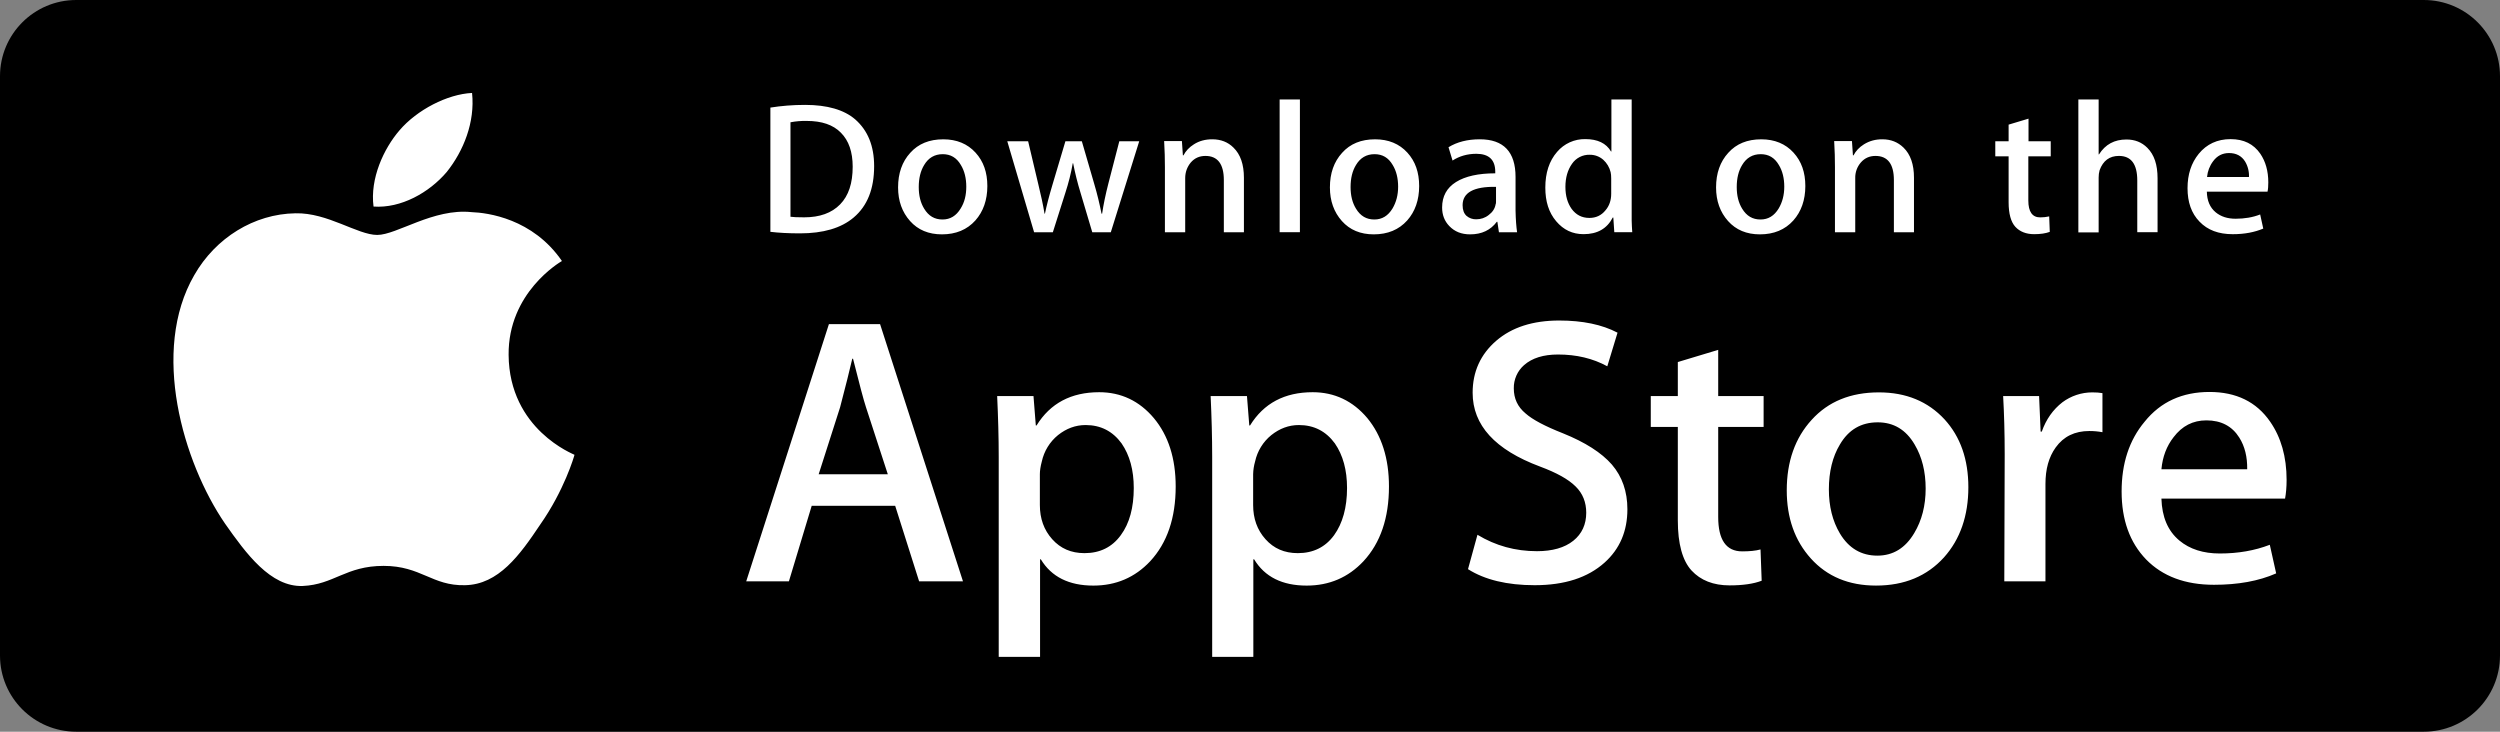 <svg width="164" height="48" viewBox="0 0 164 48" fill="none" xmlns="http://www.w3.org/2000/svg">
<rect x="0" y="0" width="164" height="48" fill="#808080" stroke="none"/>
<g clip-path="url(#clip0_984_1424)">
<g clip-path="url(#clip1_984_1424)">
<path d="M159 0H5C2.239 0 0 2.239 0 5V43C0 45.761 2.239 48 5 48H159C161.761 48 164 45.761 164 43V5C164 2.239 161.761 0 159 0Z" fill="black"/>
<path d="M33.365 23.282C33.327 19.202 36.711 17.212 36.863 17.122C34.949 14.334 31.983 13.954 30.932 13.916C28.435 13.65 26.027 15.412 24.747 15.412C23.454 15.412 21.489 13.942 19.386 13.992C16.673 14.03 14.139 15.602 12.744 18.048C9.867 23.016 12.009 30.328 14.76 34.346C16.141 36.311 17.75 38.516 19.855 38.44C21.908 38.351 22.681 37.122 25.165 37.122C27.624 37.122 28.346 38.44 30.501 38.389C32.706 38.351 34.1 36.412 35.431 34.422C37.015 32.167 37.661 29.949 37.687 29.835C37.649 29.797 33.403 28.187 33.365 23.282ZM29.307 11.281C30.41 9.9 31.17 8.011 30.967 6.098C29.357 6.174 27.356 7.2 26.202 8.556C25.175 9.748 24.263 11.712 24.504 13.55C26.304 13.677 28.154 12.637 29.307 11.281ZM63.171 38.135H60.294L58.723 33.179H53.248L51.752 38.135H48.952L54.376 21.265H57.734L63.171 38.135ZM58.241 31.113L56.809 26.715C56.657 26.259 56.379 25.207 55.959 23.535H55.909C55.744 24.257 55.479 25.309 55.111 26.715L53.704 31.113H58.241ZM77.125 31.913C77.125 33.979 76.567 35.614 75.452 36.818C74.451 37.883 73.209 38.415 71.726 38.415C70.129 38.415 68.976 37.845 68.278 36.691H68.228V43.091H65.516V29.988C65.516 28.683 65.477 27.352 65.414 25.983H67.797L67.949 27.909H67.999C68.899 26.452 70.269 25.729 72.106 25.729C73.538 25.729 74.742 26.299 75.693 27.428C76.643 28.568 77.125 30.063 77.125 31.913ZM74.375 32.015C74.375 30.836 74.108 29.86 73.576 29.087C72.993 28.289 72.207 27.883 71.219 27.883C70.547 27.883 69.951 28.111 69.406 28.543C68.865 28.983 68.49 29.595 68.342 30.278C68.253 30.608 68.215 30.887 68.215 31.102V33.13C68.215 34.017 68.481 34.765 69.026 35.373C69.571 35.982 70.268 36.286 71.143 36.286C72.157 36.286 72.955 35.893 73.525 35.107C74.095 34.334 74.375 33.295 74.375 32.015ZM91.116 31.913C91.116 33.979 90.558 35.614 89.443 36.818C88.442 37.883 87.2 38.415 85.717 38.415C84.12 38.415 82.967 37.845 82.27 36.691H82.219V43.091H79.519V29.988C79.519 28.683 79.481 27.352 79.418 25.983H81.801L81.953 27.909H82.003C82.903 26.452 84.273 25.729 86.11 25.729C87.542 25.729 88.746 26.299 89.697 27.428C90.634 28.568 91.116 30.063 91.116 31.913ZM88.366 32.015C88.366 30.836 88.1 29.86 87.567 29.087C86.984 28.289 86.199 27.883 85.21 27.883C84.538 27.883 83.943 28.111 83.398 28.543C82.856 28.983 82.481 29.595 82.333 30.278C82.256 30.546 82.213 30.823 82.206 31.102V33.13C82.206 34.017 82.472 34.765 83.017 35.373C83.562 35.982 84.259 36.286 85.134 36.286C86.148 36.286 86.946 35.893 87.517 35.107C88.074 34.334 88.366 33.295 88.366 32.015ZM106.757 33.408C106.757 34.84 106.262 36.006 105.261 36.906C104.159 37.894 102.638 38.389 100.673 38.389C98.861 38.389 97.403 38.034 96.301 37.337L96.921 35.081C98.113 35.803 99.406 36.158 100.825 36.158C101.839 36.158 102.638 35.93 103.208 35.474C103.778 35.017 104.057 34.396 104.057 33.636C104.057 32.952 103.829 32.368 103.36 31.912C102.891 31.443 102.118 31.012 101.028 30.607C98.075 29.504 96.605 27.895 96.605 25.765C96.605 24.384 97.125 23.243 98.151 22.356C99.178 21.469 100.559 21.026 102.283 21.026C103.816 21.026 105.096 21.291 106.11 21.824L105.439 24.029C104.488 23.509 103.411 23.256 102.207 23.256C101.256 23.256 100.509 23.484 99.977 23.953C99.762 24.142 99.59 24.376 99.474 24.639C99.358 24.901 99.3 25.186 99.305 25.473C99.305 26.146 99.558 26.691 100.078 27.122C100.534 27.527 101.345 27.958 102.536 28.427C103.981 29.01 105.058 29.694 105.743 30.48C106.415 31.266 106.757 32.242 106.757 33.408ZM115.693 28.008H112.714V33.914C112.714 35.41 113.234 36.17 114.286 36.17C114.767 36.17 115.173 36.132 115.49 36.043L115.566 38.096C115.034 38.299 114.336 38.401 113.462 38.401C112.397 38.401 111.561 38.071 110.965 37.425C110.37 36.778 110.065 35.675 110.065 34.142V28.008H108.291V25.98H110.065V23.75L112.714 22.951V25.981H115.693V28.008ZM129.124 31.963C129.124 33.826 128.592 35.373 127.527 36.563C126.412 37.793 124.929 38.414 123.066 38.414C121.279 38.414 119.86 37.818 118.795 36.64C117.731 35.461 117.211 33.966 117.211 32.166C117.211 30.278 117.756 28.731 118.846 27.54C119.936 26.336 121.406 25.74 123.256 25.74C125.043 25.74 126.476 26.336 127.566 27.515C128.605 28.655 129.124 30.138 129.124 31.963ZM126.323 32.052C126.323 30.936 126.083 29.973 125.601 29.162C125.031 28.186 124.22 27.705 123.18 27.705C122.09 27.705 121.267 28.186 120.696 29.162C120.215 29.961 119.974 30.949 119.974 32.102C119.974 33.218 120.215 34.182 120.696 34.992C121.279 35.968 122.103 36.45 123.155 36.45C124.182 36.45 124.993 35.955 125.576 34.967C126.07 34.143 126.323 33.167 126.323 32.052ZM137.908 28.351C137.628 28.299 137.344 28.274 137.059 28.275C136.108 28.275 135.373 28.63 134.854 29.352C134.397 29.986 134.182 30.784 134.182 31.748V38.135H131.482L131.508 29.809C131.508 28.402 131.47 27.134 131.406 25.981H133.764L133.865 28.313H133.941C134.22 27.515 134.676 26.868 135.297 26.387C135.862 25.967 136.546 25.741 137.249 25.74C137.502 25.74 137.731 25.753 137.921 25.79V28.351H137.908ZM150.001 31.48C150.001 31.961 149.963 32.367 149.9 32.709H141.789C141.827 33.913 142.207 34.825 142.967 35.459C143.652 36.029 144.539 36.309 145.616 36.309C146.82 36.309 147.91 36.119 148.899 35.738L149.317 37.614C148.164 38.121 146.807 38.362 145.236 38.362C143.347 38.362 141.865 37.804 140.787 36.702C139.71 35.586 139.178 34.103 139.178 32.24C139.178 30.402 139.672 28.881 140.686 27.665C141.738 26.359 143.157 25.713 144.944 25.713C146.693 25.713 148.024 26.359 148.924 27.665C149.634 28.691 150.001 29.959 150.001 31.48ZM147.416 30.782C147.428 29.984 147.264 29.287 146.896 28.704C146.427 27.956 145.705 27.576 144.742 27.576C143.854 27.576 143.145 27.943 142.587 28.679C142.131 29.262 141.865 29.959 141.789 30.783H147.416V30.782ZM57.343 10.899C57.343 12.394 56.899 13.509 56 14.269C55.176 14.967 53.997 15.309 52.476 15.309C51.716 15.309 51.069 15.271 50.537 15.208V7.058C51.247 6.944 52.007 6.881 52.818 6.881C54.263 6.881 55.366 7.198 56.101 7.831C56.925 8.554 57.343 9.568 57.343 10.898V10.899ZM55.936 10.937C55.936 9.973 55.683 9.226 55.163 8.706C54.656 8.186 53.908 7.933 52.92 7.933C52.563 7.925 52.206 7.955 51.855 8.022V14.219C52.02 14.244 52.325 14.257 52.755 14.257C53.769 14.257 54.555 13.978 55.112 13.407C55.67 12.837 55.936 12.014 55.936 10.937ZM64.77 12.206C64.77 13.118 64.503 13.879 63.984 14.462C63.439 15.07 62.704 15.374 61.791 15.374C60.917 15.374 60.219 15.083 59.7 14.5C59.18 13.917 58.914 13.182 58.914 12.294C58.914 11.369 59.18 10.609 59.712 10.026C60.245 9.43 60.967 9.139 61.88 9.139C62.754 9.139 63.464 9.43 63.996 10.013C64.516 10.583 64.77 11.306 64.77 12.206ZM63.388 12.244C63.388 11.699 63.274 11.217 63.033 10.824C62.754 10.343 62.361 10.114 61.842 10.114C61.309 10.114 60.904 10.355 60.625 10.824C60.385 11.217 60.27 11.699 60.27 12.269C60.27 12.827 60.384 13.296 60.625 13.689C60.916 14.17 61.309 14.399 61.829 14.399C62.336 14.399 62.729 14.158 63.02 13.676C63.274 13.27 63.388 12.801 63.388 12.244ZM74.733 9.266L72.869 15.235H71.653L70.88 12.637C70.686 12.003 70.525 11.36 70.398 10.71H70.373C70.259 11.37 70.093 12.016 69.891 12.637L69.067 15.235H67.837L66.077 9.265H67.445L68.117 12.105C68.281 12.776 68.421 13.41 68.522 14.018H68.548C68.649 13.524 68.814 12.878 69.042 12.118L69.891 9.266H70.968L71.779 12.054C71.982 12.738 72.134 13.384 72.261 14.018H72.299C72.388 13.41 72.527 12.751 72.705 12.054L73.427 9.266H74.733ZM81.614 15.235H80.284V11.813C80.284 10.761 79.878 10.229 79.079 10.229C78.687 10.229 78.369 10.368 78.116 10.659C77.876 10.951 77.749 11.293 77.749 11.686V15.235H76.418V10.964C76.418 10.444 76.405 9.874 76.368 9.253H77.533L77.597 10.191H77.635C77.787 9.899 78.015 9.658 78.319 9.468C78.674 9.24 79.079 9.138 79.523 9.138C80.081 9.138 80.55 9.316 80.917 9.684C81.373 10.127 81.601 10.786 81.601 11.661V15.235H81.614ZM85.274 15.234H83.944V6.527H85.274V15.234ZM93.097 12.206C93.097 13.118 92.831 13.879 92.312 14.462C91.767 15.07 91.032 15.374 90.119 15.374C89.245 15.374 88.548 15.083 88.028 14.5C87.508 13.917 87.242 13.182 87.242 12.294C87.242 11.369 87.508 10.609 88.041 10.026C88.573 9.43 89.295 9.139 90.208 9.139C91.082 9.139 91.792 9.43 92.324 10.013C92.844 10.583 93.097 11.306 93.097 12.206ZM91.717 12.244C91.717 11.699 91.602 11.217 91.361 10.824C91.082 10.343 90.689 10.114 90.17 10.114C89.638 10.114 89.232 10.355 88.953 10.824C88.713 11.217 88.598 11.699 88.598 12.269C88.598 12.827 88.712 13.296 88.953 13.689C89.245 14.17 89.638 14.399 90.157 14.399C90.664 14.399 91.057 14.158 91.349 13.676C91.589 13.27 91.717 12.801 91.717 12.244ZM99.521 15.235H98.33L98.228 14.55H98.19C97.785 15.095 97.202 15.374 96.441 15.374C95.871 15.374 95.427 15.197 95.073 14.829C94.756 14.499 94.603 14.094 94.603 13.613C94.603 12.877 94.908 12.32 95.516 11.94C96.124 11.56 96.986 11.37 98.089 11.37V11.268C98.089 10.482 97.671 10.089 96.847 10.089C96.264 10.089 95.732 10.241 95.287 10.533L95.022 9.658C95.579 9.316 96.264 9.138 97.075 9.138C98.634 9.138 99.42 9.962 99.42 11.61V13.815C99.432 14.411 99.47 14.893 99.521 15.235ZM98.139 13.182V12.257C96.669 12.231 95.947 12.637 95.947 13.461C95.947 13.777 96.036 14.005 96.2 14.158C96.379 14.313 96.611 14.394 96.847 14.386C97.138 14.386 97.417 14.297 97.657 14.106C97.911 13.916 98.064 13.689 98.114 13.397C98.139 13.359 98.139 13.27 98.139 13.182ZM107.076 15.234H105.898L105.834 14.271H105.796C105.416 15.006 104.782 15.361 103.882 15.361C103.16 15.361 102.564 15.082 102.083 14.511C101.601 13.941 101.373 13.219 101.373 12.307C101.373 11.343 101.627 10.557 102.146 9.962C102.374 9.694 102.658 9.48 102.978 9.335C103.298 9.191 103.646 9.119 103.997 9.125C104.795 9.125 105.365 9.392 105.682 9.937H105.708V6.527H107.038V13.637C107.026 14.207 107.038 14.74 107.076 15.234ZM105.695 12.712V11.711C105.695 11.533 105.682 11.394 105.657 11.293C105.581 10.98 105.413 10.698 105.175 10.482C104.93 10.266 104.615 10.149 104.288 10.152C104.06 10.145 103.833 10.196 103.629 10.3C103.425 10.404 103.251 10.558 103.122 10.748C102.843 11.141 102.691 11.648 102.691 12.256C102.691 12.852 102.831 13.321 103.097 13.701C103.388 14.094 103.768 14.296 104.263 14.296C104.694 14.296 105.048 14.132 105.315 13.802C105.568 13.511 105.695 13.143 105.695 12.712ZM118.43 12.206C118.43 13.118 118.163 13.879 117.644 14.462C117.099 15.07 116.364 15.374 115.451 15.374C114.577 15.374 113.88 15.083 113.36 14.5C112.84 13.917 112.574 13.182 112.574 12.294C112.574 11.369 112.84 10.609 113.373 10.026C113.905 9.43 114.627 9.139 115.54 9.139C116.414 9.139 117.124 9.43 117.656 10.013C118.176 10.583 118.43 11.306 118.43 12.206ZM117.048 12.244C117.048 11.699 116.934 11.217 116.693 10.824C116.414 10.343 116.022 10.114 115.502 10.114C114.97 10.114 114.564 10.355 114.285 10.824C114.044 11.217 113.93 11.699 113.93 12.269C113.93 12.827 114.044 13.296 114.285 13.689C114.577 14.17 114.97 14.399 115.489 14.399C115.996 14.399 116.389 14.158 116.681 13.676C116.921 13.27 117.048 12.801 117.048 12.244ZM125.569 15.235H124.239V11.813C124.239 10.761 123.833 10.229 123.034 10.229C122.642 10.229 122.325 10.368 122.071 10.659C121.825 10.943 121.694 11.309 121.704 11.686V15.235H120.373V10.964C120.373 10.444 120.36 9.874 120.322 9.253H121.488L121.552 10.191H121.59C121.742 9.899 121.97 9.658 122.274 9.468C122.642 9.24 123.034 9.138 123.478 9.138C124.036 9.138 124.492 9.316 124.872 9.684C125.328 10.127 125.557 10.786 125.557 11.661V15.235H125.569ZM134.515 10.255H133.058V13.157C133.058 13.892 133.324 14.26 133.831 14.26C134.032 14.261 134.232 14.24 134.427 14.196L134.465 15.21C134.199 15.311 133.856 15.362 133.438 15.362C132.918 15.362 132.5 15.197 132.209 14.881C131.917 14.564 131.765 14.019 131.765 13.271V10.255H130.891V9.266H131.765V8.176L133.071 7.783V9.266H134.528V10.255H134.515ZM141.536 15.234H140.205V11.838C140.205 10.76 139.8 10.228 139.001 10.228C138.38 10.228 137.962 10.545 137.734 11.166C137.691 11.322 137.669 11.485 137.671 11.648V15.247H136.34V6.527H137.671V10.127H137.696C138.114 9.467 138.71 9.151 139.496 9.151C140.041 9.151 140.497 9.328 140.864 9.696C141.321 10.152 141.536 10.811 141.536 11.698V15.234ZM148.8 11.966C148.8 12.206 148.787 12.41 148.749 12.574H144.769C144.782 13.17 144.972 13.614 145.352 13.93C145.695 14.21 146.125 14.349 146.658 14.349C147.241 14.349 147.786 14.259 148.267 14.069L148.47 14.995C147.9 15.235 147.241 15.363 146.468 15.363C145.542 15.363 144.82 15.096 144.288 14.539C143.755 13.994 143.502 13.259 143.502 12.346C143.502 11.446 143.743 10.698 144.237 10.09C144.757 9.456 145.454 9.127 146.328 9.127C147.19 9.127 147.836 9.444 148.28 10.09C148.622 10.597 148.8 11.218 148.8 11.966ZM147.532 11.624C147.551 11.264 147.463 10.906 147.279 10.597C147.051 10.23 146.696 10.04 146.227 10.04C145.796 10.04 145.441 10.217 145.175 10.585C144.952 10.884 144.816 11.239 144.782 11.611H147.532V11.624Z" fill="white"/>
</g>
</g>
<defs>
<clipPath id="clip0_984_1424">
<rect width="164" height="48" fill="white"/>
</clipPath>
<clipPath id="clip1_984_1424">
<rect width="164" height="48" fill="white"/>
</clipPath>
</defs>
</svg>
